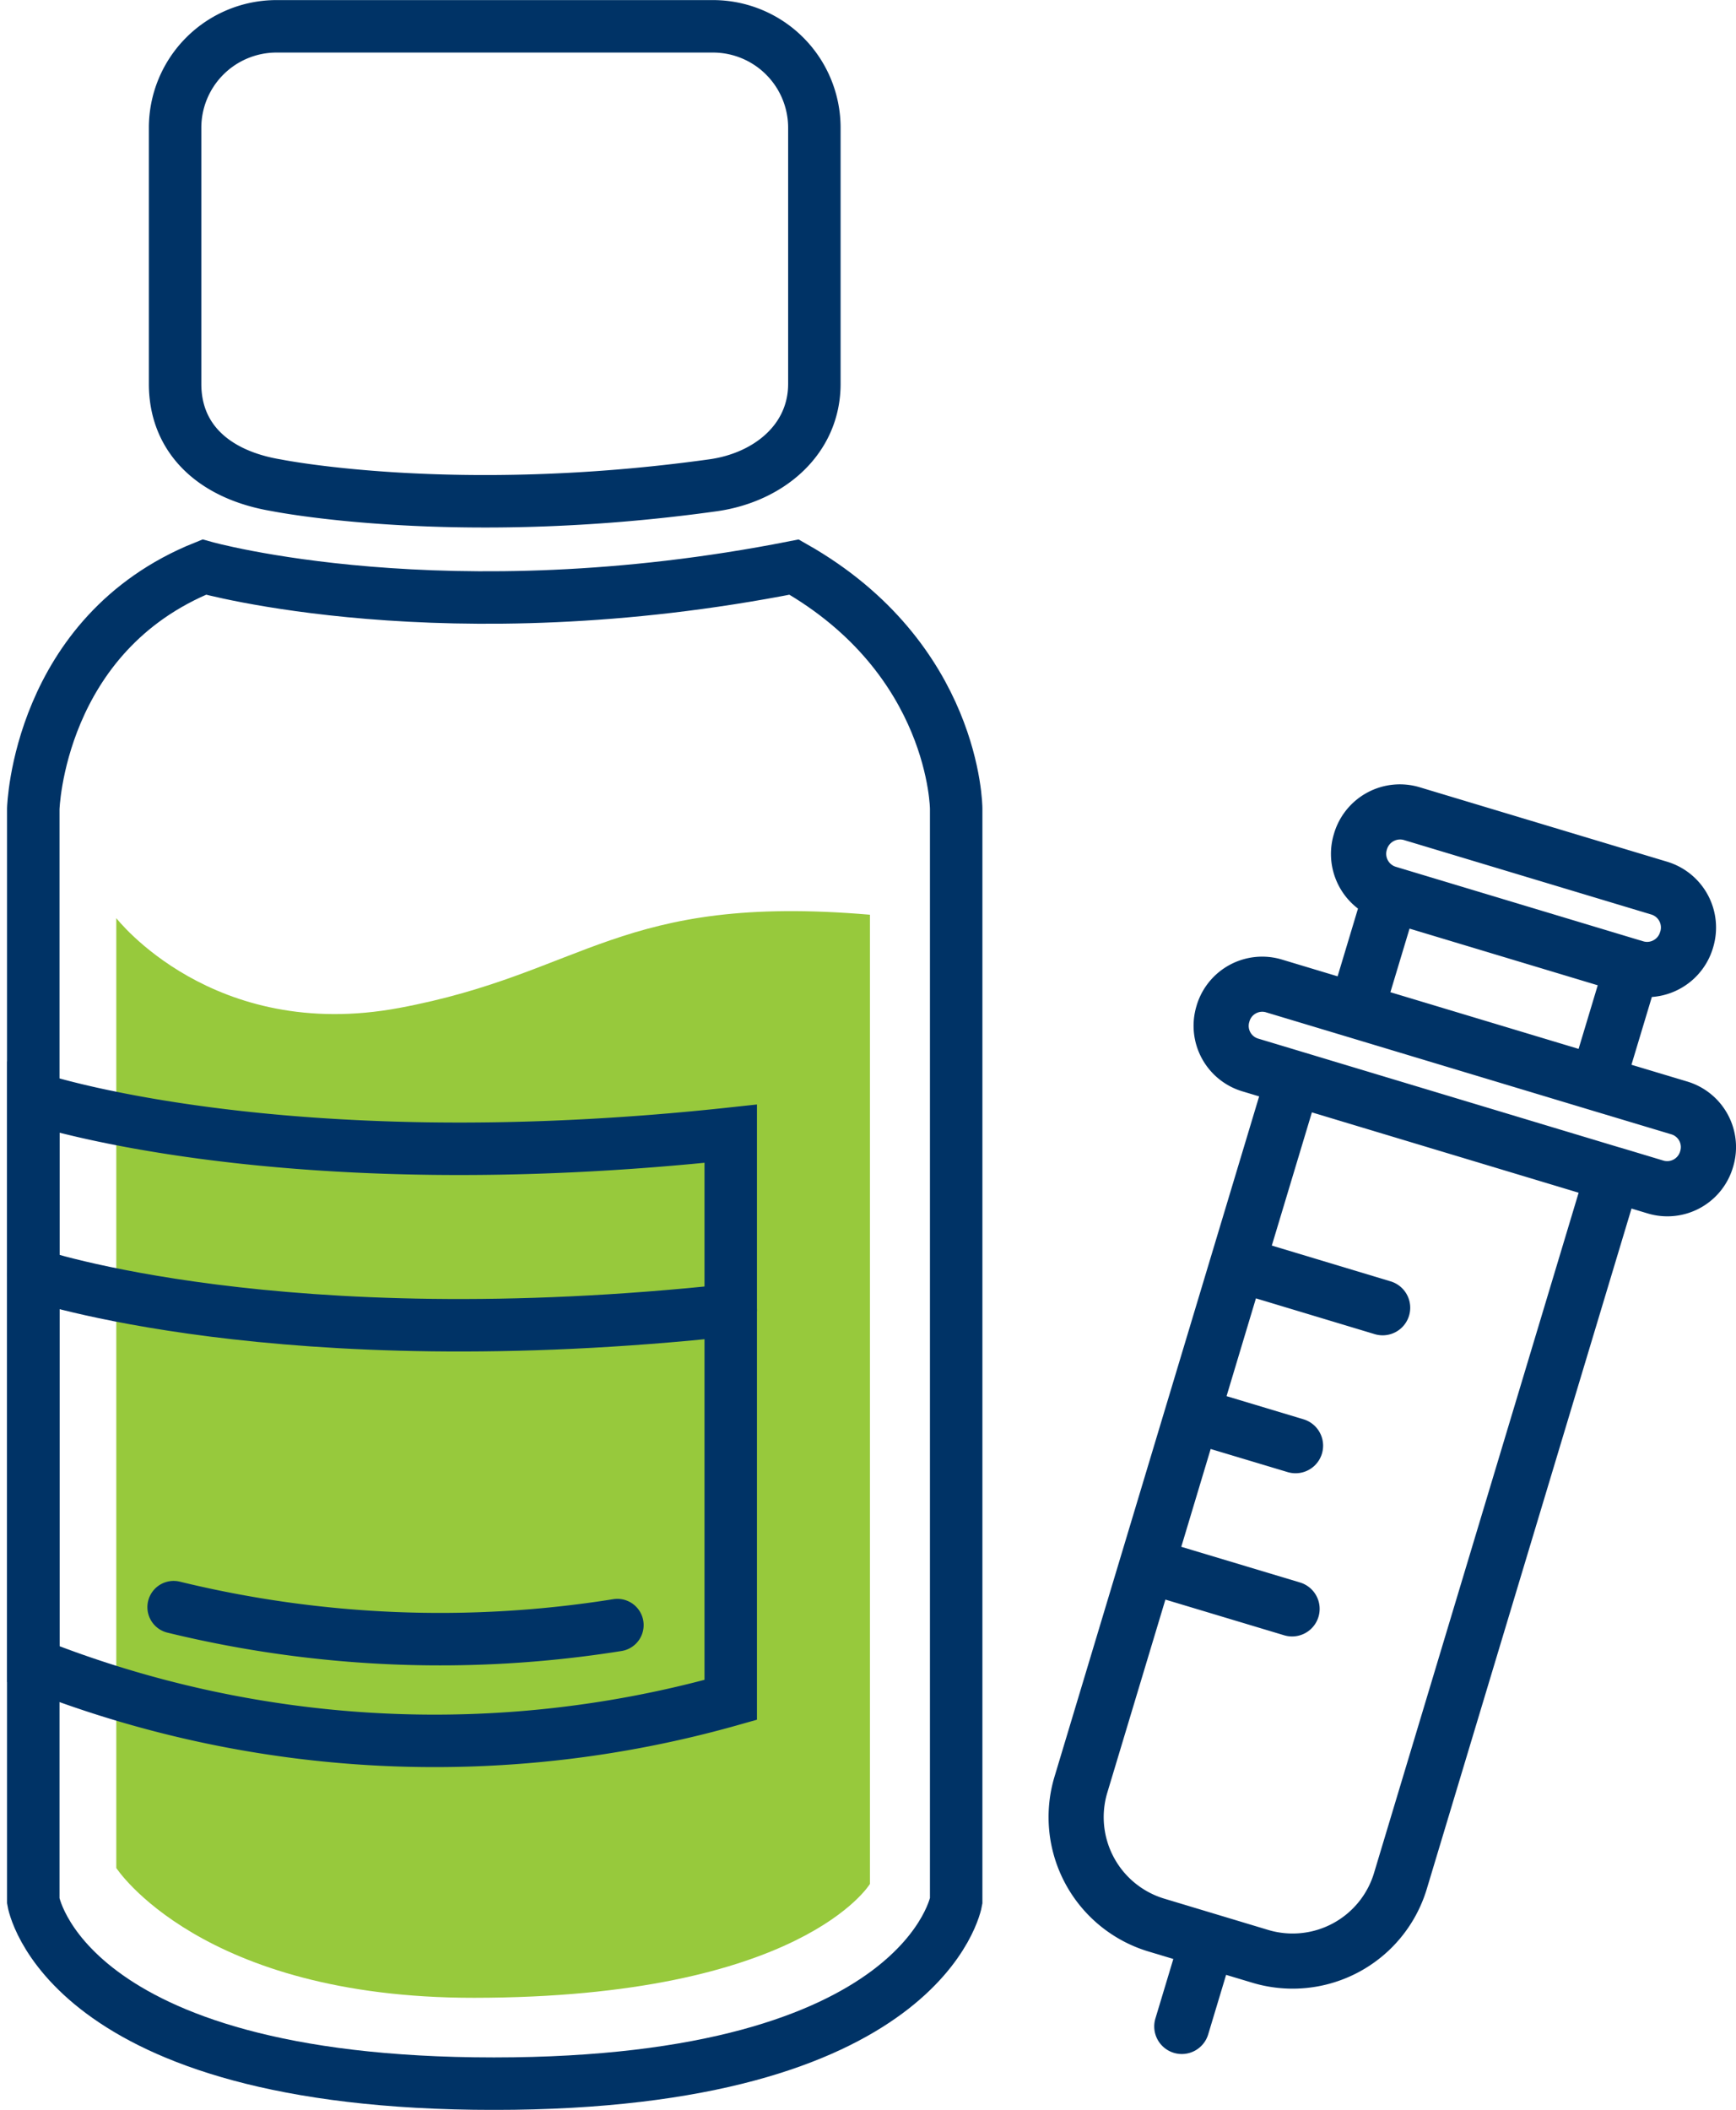 <svg xmlns="http://www.w3.org/2000/svg" width="82.726" height="100.523" viewBox="0 0 82.726 100.523">
  <g id="ICON_EPIDIOLEX" transform="translate(1.586 1.25)">
    <g id="Group_15310" data-name="Group 15310" transform="translate(-79.137 -50.062)">
      <path id="Path_645" data-name="Path 645" d="M123.116,139.386s-1.476,8.7-22.029,8.7-21.95-8.7-21.95-8.7V87.339s.232-8.324,8.145-11.509c0,0,11.549,3.264,28.111,0,7.7,4.372,7.723,11.509,7.723,11.509Z" fill="none" stroke="#036" stroke-linecap="round" stroke-miterlimit="10" stroke-width="2.5"/>
      <path id="Path_646" data-name="Path 646" d="M111.524,71.934c2.644-.368,4.834-2.165,4.834-4.834V54.9a4.834,4.834,0,0,0-4.834-4.834h-20.8A4.834,4.834,0,0,0,85.895,54.9V67.1c0,2.669,1.915,4.351,4.834,4.834C90.729,71.934,99.223,73.646,111.524,71.934Z" fill="none" stroke="#036" stroke-miterlimit="10" stroke-width="2.5"/>
      <path id="Path_647" data-name="Path 647" d="M119.007,92.393v46.176s-3.253,5.415-18.867,5.426c-13.029.009-17.047-6.184-17.047-6.184V92.556s4.592,5.939,13.484,4.278S107.042,91.372,119.007,92.393Z" fill="#97c93c"/>
      <path id="Path_648" data-name="Path 648" d="M79.137,101.126s11.786,4.014,33.236,1.7V129.8a51.9,51.9,0,0,1-33.236-1.7Z" fill="none" stroke="#036" stroke-linecap="round" stroke-miterlimit="10" stroke-width="2.5"/>
      <path id="Path_649" data-name="Path 649" d="M106.972,126.238a53.634,53.634,0,0,1-21.147-.855" fill="none" stroke="#036" stroke-linecap="round" stroke-miterlimit="10" stroke-width="2.5"/>
      <path id="Path_650" data-name="Path 650" d="M79.137,109.534s11.786,4.014,33.236,1.7" fill="none" stroke="#036" stroke-linecap="round" stroke-miterlimit="10" stroke-width="2.5"/>
    </g>
    <path id="Syringe" d="M157,89.869,145.2,86.319a3.272,3.272,0,0,0-4.076,2.2l-.01.034a3.28,3.28,0,0,0,1.149,3.548l-.971,3.227-2.657-.8A3.261,3.261,0,0,0,134.58,96.7l-.014.048a3.262,3.262,0,0,0,2.181,4.058l.806.242L127.8,133.466a6.687,6.687,0,0,0,4.47,8.32l1.194.359-.854,2.836a1.313,1.313,0,0,0,2.515.758l.854-2.837,1.245.374a6.677,6.677,0,0,0,8.319-4.47l9.755-32.414.771.233a3.26,3.26,0,0,0,4.058-2.179l.014-.046a3.261,3.261,0,0,0-2.182-4.058l-2.664-.8.972-3.23a3.281,3.281,0,0,0,2.91-2.327l.011-.038A3.276,3.276,0,0,0,157,89.869Zm-13.972,48.18a4.052,4.052,0,0,1-5.046,2.712l-4.953-1.491a4.056,4.056,0,0,1-2.712-5.047l2.769-9.2,5.658,1.7a1.313,1.313,0,1,0,.758-2.515l-5.659-1.7,1.4-4.66,3.666,1.1a1.313,1.313,0,1,0,.758-2.515L136,115.33l1.4-4.659,5.66,1.705a1.313,1.313,0,1,0,.758-2.515l-5.661-1.705,1.91-6.346,12.711,3.828ZM157.2,102.857a.633.633,0,0,1,.422.786l-.013.045a.642.642,0,0,1-.786.421l-2.029-.611c-.019-.006-.039-.009-.058-.014L139.55,98.91h0l-2.046-.616a.631.631,0,0,1-.423-.782l.014-.048a.633.633,0,0,1,.786-.421l3.913,1.177,0,0h0l11.483,3.459v0Zm-4.424-4.072-8.968-2.7.912-3.03,8.968,2.7Zm3.894-5.6-.012.038a.636.636,0,0,1-.313.386.628.628,0,0,1-.489.05l-.151-.046-.05-.013-11.429-3.442h0l0,0-.16-.048a.647.647,0,0,1-.429-.81l.011-.036a.654.654,0,0,1,.8-.431l11.793,3.55A.645.645,0,0,1,156.671,93.188Z" transform="translate(-79.137 -50.062)" fill="#036"/>
  </g>
</svg>
